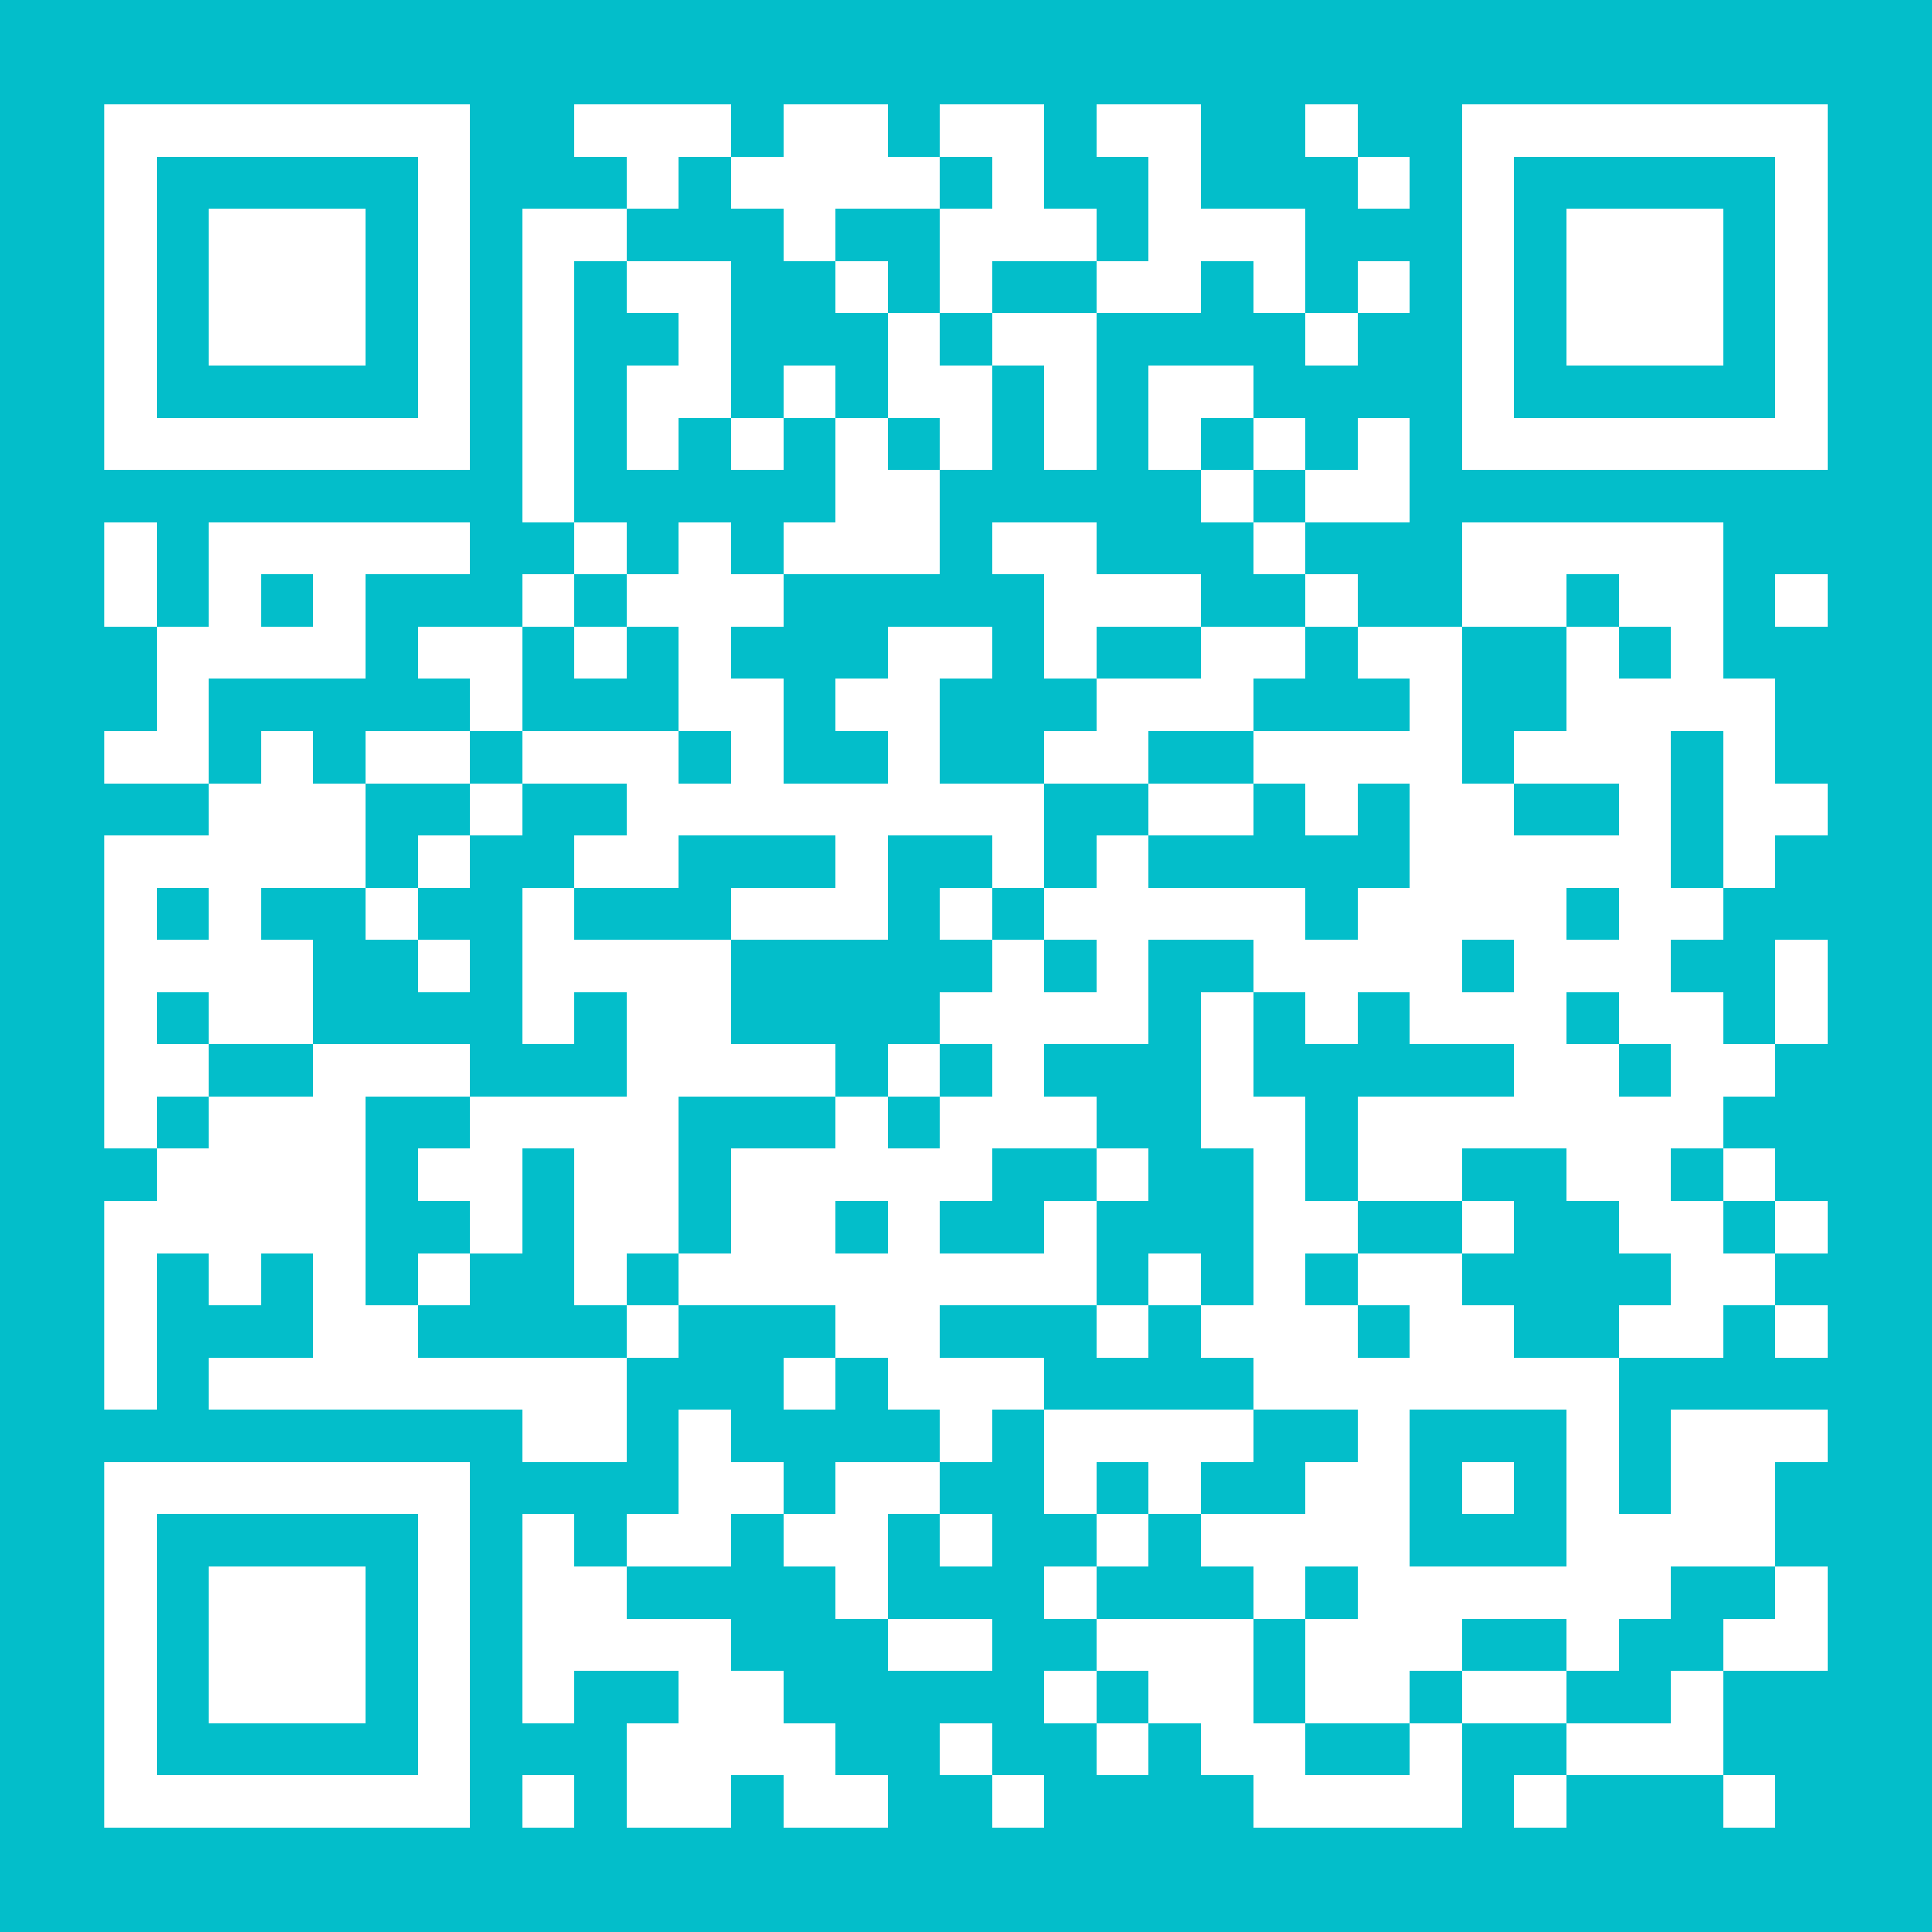 <?xml version="1.0" encoding="UTF-8"?>
<!DOCTYPE svg PUBLIC '-//W3C//DTD SVG 1.0//EN'
          'http://www.w3.org/TR/2001/REC-SVG-20010904/DTD/svg10.dtd'>
<svg fill="#03beca" height="37" shape-rendering="crispEdges" style="fill: #03beca;" viewBox="0 0 37 37" width="37" xmlns="http://www.w3.org/2000/svg" xmlns:xlink="http://www.w3.org/1999/xlink"
><path d="M0 0h37v37H0z"
  /><path d="M2 2.5h7m2 0h3m1 0h2m1 0h2m1 0h2m2 0h1m2 0h7M2 3.5h1m5 0h1m3 0h1m1 0h4m1 0h1m2 0h1m3 0h1m1 0h1m5 0h1M2 4.5h1m1 0h3m1 0h1m1 0h2m3 0h1m2 0h3m1 0h3m3 0h1m1 0h3m1 0h1M2 5.5h1m1 0h3m1 0h1m1 0h1m1 0h2m2 0h1m1 0h1m2 0h2m1 0h1m1 0h1m1 0h1m1 0h3m1 0h1M2 6.5h1m1 0h3m1 0h1m1 0h1m2 0h1m3 0h1m1 0h2m4 0h1m2 0h1m1 0h3m1 0h1M2 7.5h1m5 0h1m1 0h1m1 0h2m1 0h1m1 0h2m1 0h1m1 0h2m4 0h1m5 0h1M2 8.5h7m1 0h1m1 0h1m1 0h1m1 0h1m1 0h1m1 0h1m1 0h1m1 0h1m1 0h1m1 0h7M10 9.5h1m5 0h2m5 0h1m1 0h2M2 10.5h1m1 0h5m2 0h1m1 0h1m1 0h3m1 0h2m3 0h1m3 0h5M2 11.5h1m1 0h1m1 0h1m3 0h1m1 0h3m5 0h3m2 0h1m2 0h2m1 0h2m1 0h1M3 12.5h4m1 0h2m1 0h1m1 0h1m3 0h2m1 0h1m2 0h2m1 0h2m2 0h1m1 0h1M3 13.5h1m5 0h1m3 0h2m1 0h2m3 0h3m3 0h1m2 0h4M2 14.5h2m1 0h1m1 0h2m1 0h3m1 0h1m2 0h1m2 0h2m2 0h4m1 0h3m1 0h1M4 15.5h3m2 0h1m2 0h8m2 0h2m1 0h1m1 0h2m2 0h1m1 0h2M2 16.5h5m1 0h1m2 0h2m3 0h1m2 0h1m1 0h1m5 0h5m1 0h1M2 17.5h1m1 0h1m2 0h1m2 0h1m3 0h3m1 0h1m1 0h5m1 0h4m1 0h2M2 18.5h4m2 0h1m1 0h4m5 0h1m1 0h1m2 0h4m1 0h3m2 0h1M2 19.5h1m1 0h2m4 0h1m1 0h2m4 0h4m1 0h1m1 0h1m1 0h3m1 0h2m1 0h1M2 20.5h2m2 0h3m3 0h4m1 0h1m1 0h1m3 0h1m5 0h2m1 0h2M2 21.5h1m1 0h3m2 0h4m3 0h1m1 0h3m2 0h2m1 0h7M3 22.5h4m1 0h2m1 0h2m1 0h5m2 0h1m2 0h1m1 0h2m2 0h2m1 0h1M2 23.5h5m2 0h1m1 0h2m1 0h2m1 0h1m2 0h1m3 0h2m2 0h1m2 0h2m1 0h1M2 24.5h1m1 0h1m1 0h1m1 0h1m2 0h1m1 0h8m1 0h1m1 0h1m1 0h2m4 0h2M2 25.5h1m3 0h2m4 0h1m3 0h2m3 0h1m1 0h3m1 0h2m2 0h2m1 0h1M2 26.5h1m1 0h8m3 0h1m1 0h3m4 0h7M10 27.5h2m1 0h1m4 0h1m1 0h4m2 0h1m3 0h1m1 0h3M2 28.5h7m4 0h2m1 0h2m2 0h1m1 0h1m2 0h2m1 0h1m1 0h1m1 0h2M2 29.5h1m5 0h1m1 0h1m1 0h2m1 0h2m1 0h1m2 0h1m1 0h4m3 0h4M2 30.5h1m1 0h3m1 0h1m1 0h2m4 0h1m3 0h1m3 0h1m1 0h6m2 0h1M2 31.5h1m1 0h3m1 0h1m1 0h4m3 0h2m2 0h3m1 0h3m2 0h1m2 0h2M2 32.5h1m1 0h3m1 0h1m1 0h1m2 0h2m5 0h1m1 0h2m1 0h2m1 0h2m2 0h1M2 33.5h1m5 0h1m3 0h4m2 0h1m2 0h1m1 0h2m2 0h1m2 0h3M2 34.5h7m1 0h1m1 0h2m1 0h2m2 0h1m4 0h4m1 0h1m3 0h1" stroke="#fff"
/></svg
>
